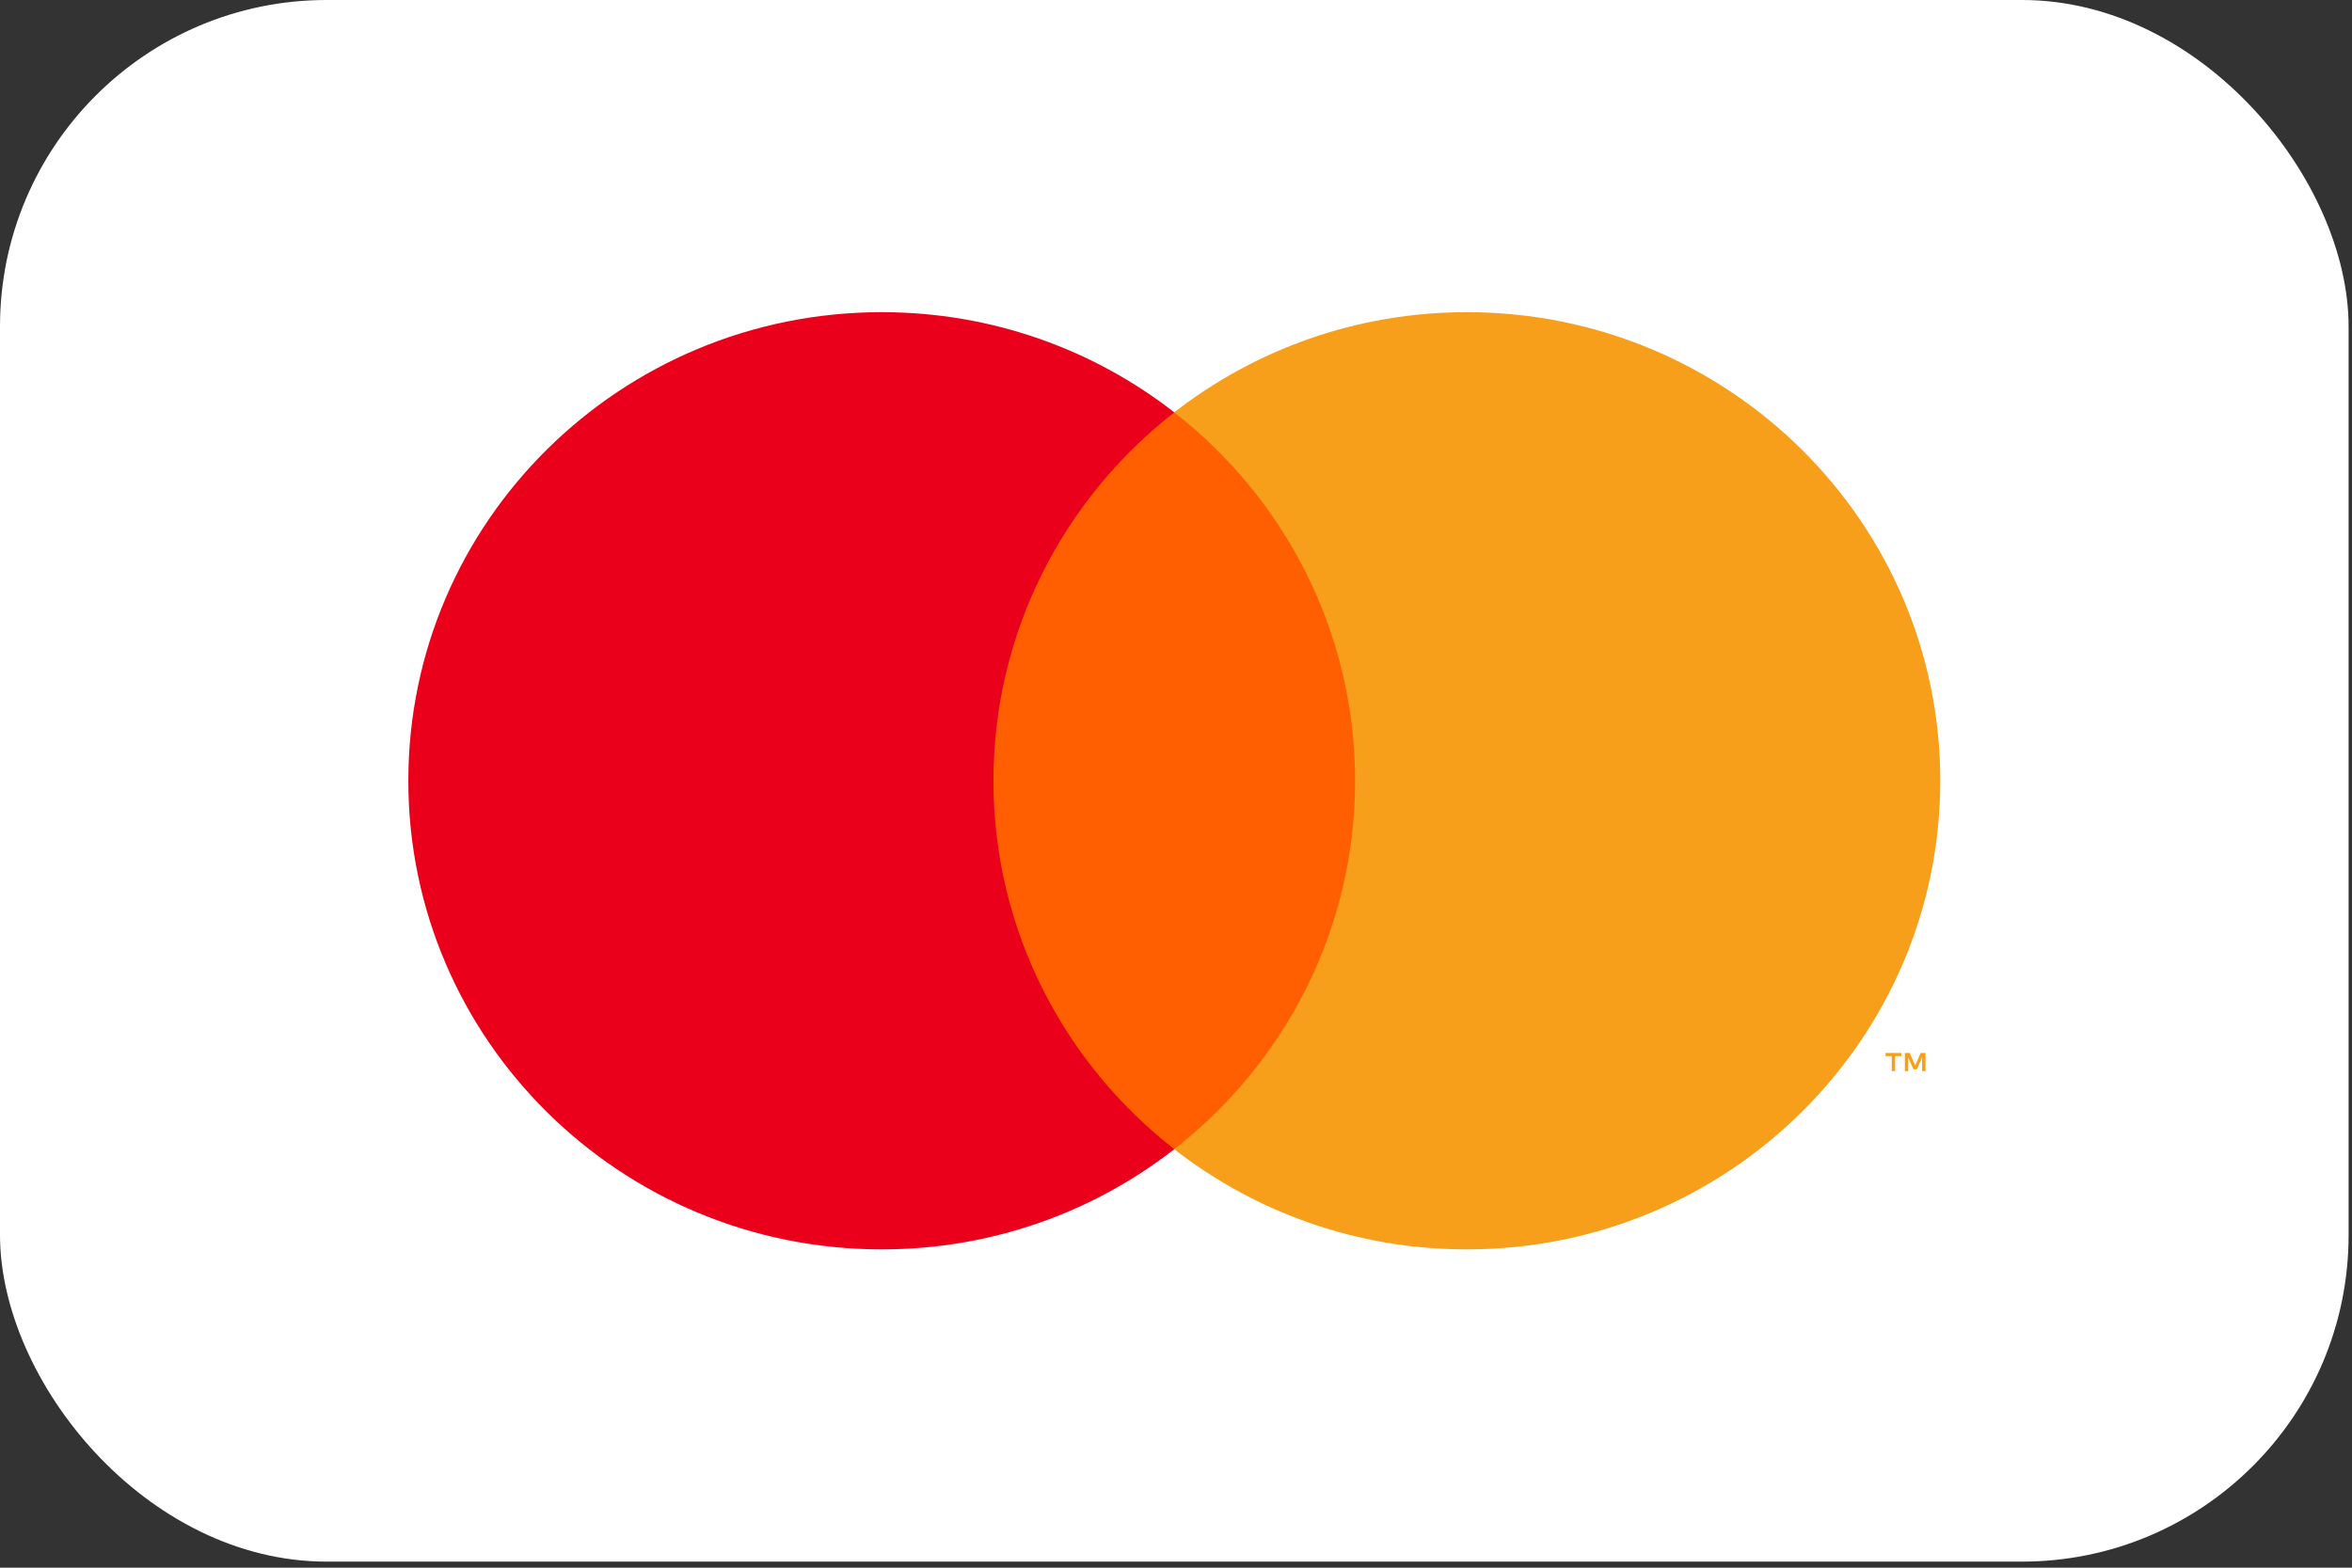 <svg width="36" height="24" viewBox="0 0 36 24" fill="none" xmlns="http://www.w3.org/2000/svg">
<rect x="0" y="0" width="36" height="24" fill="#333333" stroke="none"/>
<rect width="35.948" height="23.907" rx="5" fill="white"/>
<path fill-rule="evenodd" clip-rule="evenodd" d="M14.803 17.593H21.144V6.313H14.803V17.593Z" fill="#FF5F00"/>
<path fill-rule="evenodd" clip-rule="evenodd" d="M15.206 11.953C15.206 9.665 16.289 7.627 17.974 6.313C16.742 5.353 15.186 4.779 13.496 4.779C9.494 4.779 6.25 7.991 6.25 11.953C6.25 15.915 9.494 19.127 13.496 19.127C15.186 19.127 16.742 18.554 17.974 17.593C16.289 16.28 15.206 14.242 15.206 11.953Z" fill="#EB001B"/>
<path fill-rule="evenodd" clip-rule="evenodd" d="M29.472 16.398V16.12H29.398L29.314 16.312L29.23 16.12H29.156V16.398H29.208V16.189L29.287 16.37H29.341L29.42 16.188V16.398H29.472ZM29.007 16.398V16.168H29.101V16.12H28.861V16.168H28.955V16.398H29.007Z" fill="#F79E1B"/>
<path fill-rule="evenodd" clip-rule="evenodd" d="M29.698 11.953C29.698 15.915 26.453 19.127 22.452 19.127C20.761 19.127 19.206 18.554 17.973 17.593C19.659 16.28 20.741 14.242 20.741 11.953C20.741 9.665 19.659 7.627 17.973 6.313C19.206 5.353 20.761 4.779 22.452 4.779C26.453 4.779 29.698 7.991 29.698 11.953Z" fill="#F79E1B"/>
</svg>

